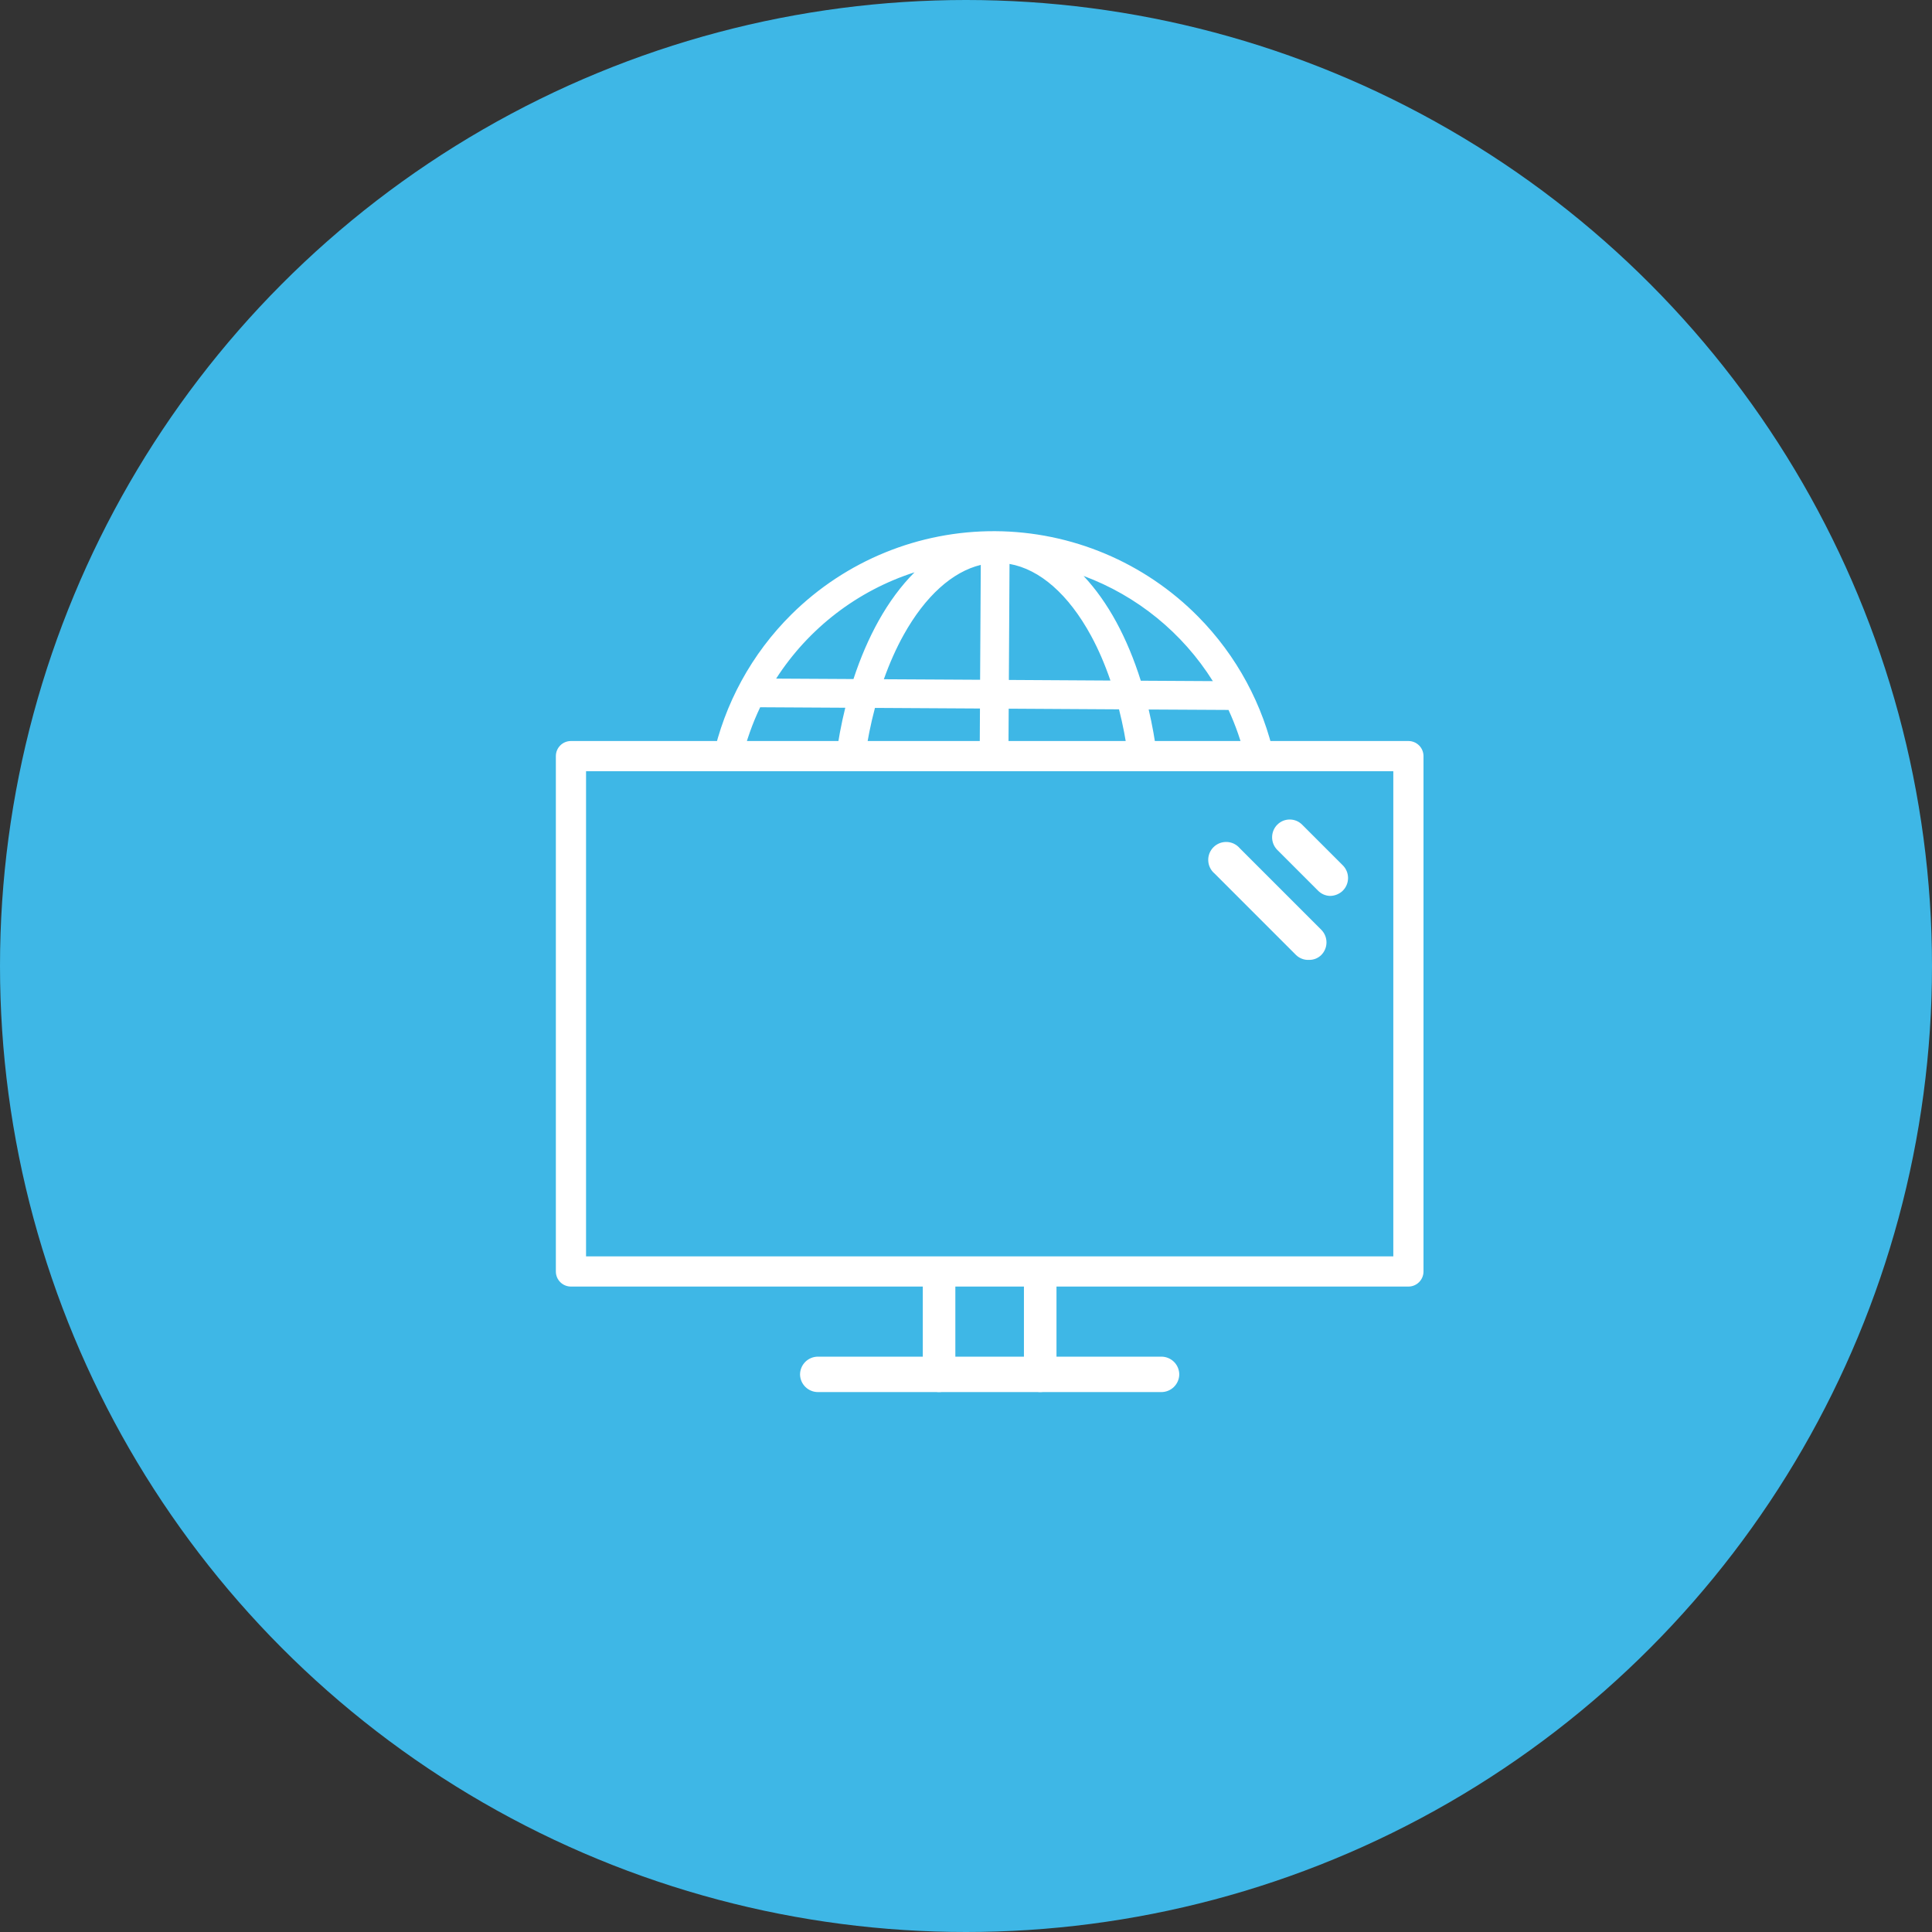<?xml version="1.0" encoding="UTF-8"?> <svg xmlns="http://www.w3.org/2000/svg" width="80" height="80" viewBox="0 0 80 80" fill="none"><rect x="0" y="0" width="80" height="80" fill="#333333" stroke="none"/><circle cx="40" cy="40" r="40" fill="#3EB7E6"></circle><g clip-path="url(#clip0_1001_15003)"><path d="M48.089 57.643H33.87C33.676 57.643 33.49 57.567 33.351 57.431C33.212 57.296 33.132 57.111 33.128 56.918C33.128 56.721 33.206 56.532 33.345 56.393C33.484 56.254 33.673 56.176 33.87 56.176H48.089C48.286 56.176 48.474 56.254 48.614 56.393C48.753 56.532 48.831 56.721 48.831 56.918C48.827 57.111 48.746 57.296 48.608 57.431C48.469 57.567 48.283 57.643 48.089 57.643Z" fill="white"></path><path d="M38.893 57.641C38.804 57.643 38.715 57.626 38.633 57.59C38.55 57.555 38.475 57.502 38.411 57.434C38.348 57.367 38.297 57.286 38.263 57.197C38.229 57.108 38.211 57.012 38.211 56.916V53.189C38.196 53.084 38.203 52.976 38.23 52.873C38.257 52.77 38.304 52.675 38.368 52.594C38.432 52.513 38.511 52.448 38.6 52.404C38.69 52.359 38.787 52.336 38.885 52.336C38.983 52.336 39.08 52.359 39.169 52.404C39.258 52.448 39.338 52.513 39.402 52.594C39.466 52.675 39.513 52.77 39.54 52.873C39.567 52.976 39.574 53.084 39.559 53.189V56.916C39.559 57.011 39.541 57.105 39.508 57.193C39.475 57.281 39.425 57.361 39.364 57.428C39.302 57.496 39.228 57.549 39.148 57.586C39.067 57.622 38.98 57.641 38.893 57.641Z" fill="white"></path><path d="M43.081 57.641C42.992 57.643 42.904 57.626 42.821 57.59C42.739 57.555 42.663 57.502 42.6 57.434C42.536 57.367 42.486 57.286 42.452 57.197C42.417 57.108 42.399 57.012 42.399 56.916V53.189C42.385 53.084 42.391 52.976 42.418 52.873C42.445 52.77 42.492 52.675 42.556 52.594C42.62 52.513 42.7 52.448 42.789 52.404C42.878 52.359 42.975 52.336 43.073 52.336C43.172 52.336 43.269 52.359 43.358 52.404C43.447 52.448 43.526 52.513 43.59 52.594C43.654 52.675 43.702 52.77 43.728 52.873C43.756 52.976 43.762 53.084 43.747 53.189V56.916C43.747 57.011 43.73 57.105 43.697 57.193C43.663 57.281 43.614 57.361 43.552 57.428C43.49 57.496 43.417 57.549 43.336 57.586C43.255 57.622 43.169 57.641 43.081 57.641Z" fill="white"></path><path fill-rule="evenodd" clip-rule="evenodd" d="M23.017 31.309C23.017 30.963 23.296 30.684 23.642 30.684H58.319C58.664 30.684 58.944 30.963 58.944 31.309V52.649C58.944 52.994 58.664 53.274 58.319 53.274H23.642C23.296 53.274 23.017 52.994 23.017 52.649V31.309ZM24.267 31.934V52.024H57.694V31.934H24.267Z" fill="white"></path><path d="M55.082 37.098C55.278 37.094 55.465 37.016 55.605 36.879C55.743 36.74 55.82 36.552 55.82 36.356C55.82 36.161 55.743 35.973 55.605 35.834L53.919 34.148C53.851 34.08 53.771 34.026 53.683 33.989C53.595 33.953 53.5 33.934 53.404 33.934C53.309 33.934 53.214 33.953 53.126 33.989C53.038 34.026 52.958 34.08 52.89 34.148C52.752 34.286 52.675 34.474 52.675 34.67C52.675 34.866 52.752 35.054 52.89 35.193L54.576 36.879C54.709 37.016 54.891 37.095 55.082 37.098Z" fill="white"></path><path d="M54.206 39.747C54.299 39.748 54.392 39.731 54.479 39.697C54.566 39.662 54.645 39.61 54.711 39.545C54.849 39.406 54.927 39.218 54.927 39.022C54.927 38.826 54.849 38.638 54.711 38.499L51.339 35.127C51.273 35.048 51.191 34.985 51.099 34.939C51.007 34.894 50.906 34.868 50.803 34.864C50.701 34.86 50.598 34.877 50.502 34.914C50.407 34.951 50.32 35.008 50.247 35.081C50.175 35.153 50.118 35.24 50.08 35.336C50.043 35.432 50.026 35.534 50.031 35.637C50.035 35.739 50.06 35.84 50.106 35.932C50.151 36.025 50.215 36.106 50.294 36.172L53.666 39.545C53.737 39.614 53.822 39.667 53.915 39.702C54.008 39.737 54.106 39.752 54.206 39.747Z" fill="white"></path><path fill-rule="evenodd" clip-rule="evenodd" d="M32.776 25.437C35.018 23.218 38.049 21.98 41.203 21.995L41.215 21.995C44.371 22.014 47.39 23.285 49.609 25.529C51.215 27.153 52.306 29.191 52.78 31.39L51.561 31.39C51.398 30.706 51.166 30.038 50.87 29.397L47.564 29.379C47.71 30 47.827 30.648 47.911 31.317L46.711 31.317C46.619 30.64 46.493 29.989 46.336 29.372L41.768 29.345L41.757 31.317L40.567 31.317L40.578 29.338L36.23 29.313C36.055 29.97 35.915 30.665 35.814 31.39L34.611 31.39C34.705 30.668 34.836 29.972 35.001 29.306L31.477 29.286C31.155 29.961 30.906 30.666 30.732 31.39L29.514 31.39C29.997 29.148 31.122 27.074 32.776 25.437ZM45.181 26.33C44.247 24.611 43.055 23.571 41.802 23.351L41.775 28.155L45.981 28.18C45.75 27.506 45.482 26.885 45.181 26.33ZM40.584 28.148L40.612 23.391C39.438 23.675 38.317 24.678 37.42 26.286C37.113 26.837 36.837 27.455 36.598 28.126L40.584 28.148ZM36.381 25.706C36.812 24.934 37.312 24.254 37.869 23.698C35.506 24.457 33.481 26.013 32.138 28.1L35.34 28.118C35.628 27.24 35.977 26.43 36.381 25.706ZM50.221 28.204C48.965 26.201 47.083 24.67 44.868 23.848C45.375 24.389 45.832 25.035 46.227 25.762C46.622 26.491 46.961 27.305 47.238 28.187L50.221 28.204Z" fill="white"></path></g><defs><clipPath id="clip0_1001_15003"><rect width="40" height="40" fill="white" transform="translate(21.142 20.141)"></rect></clipPath></defs></svg> 